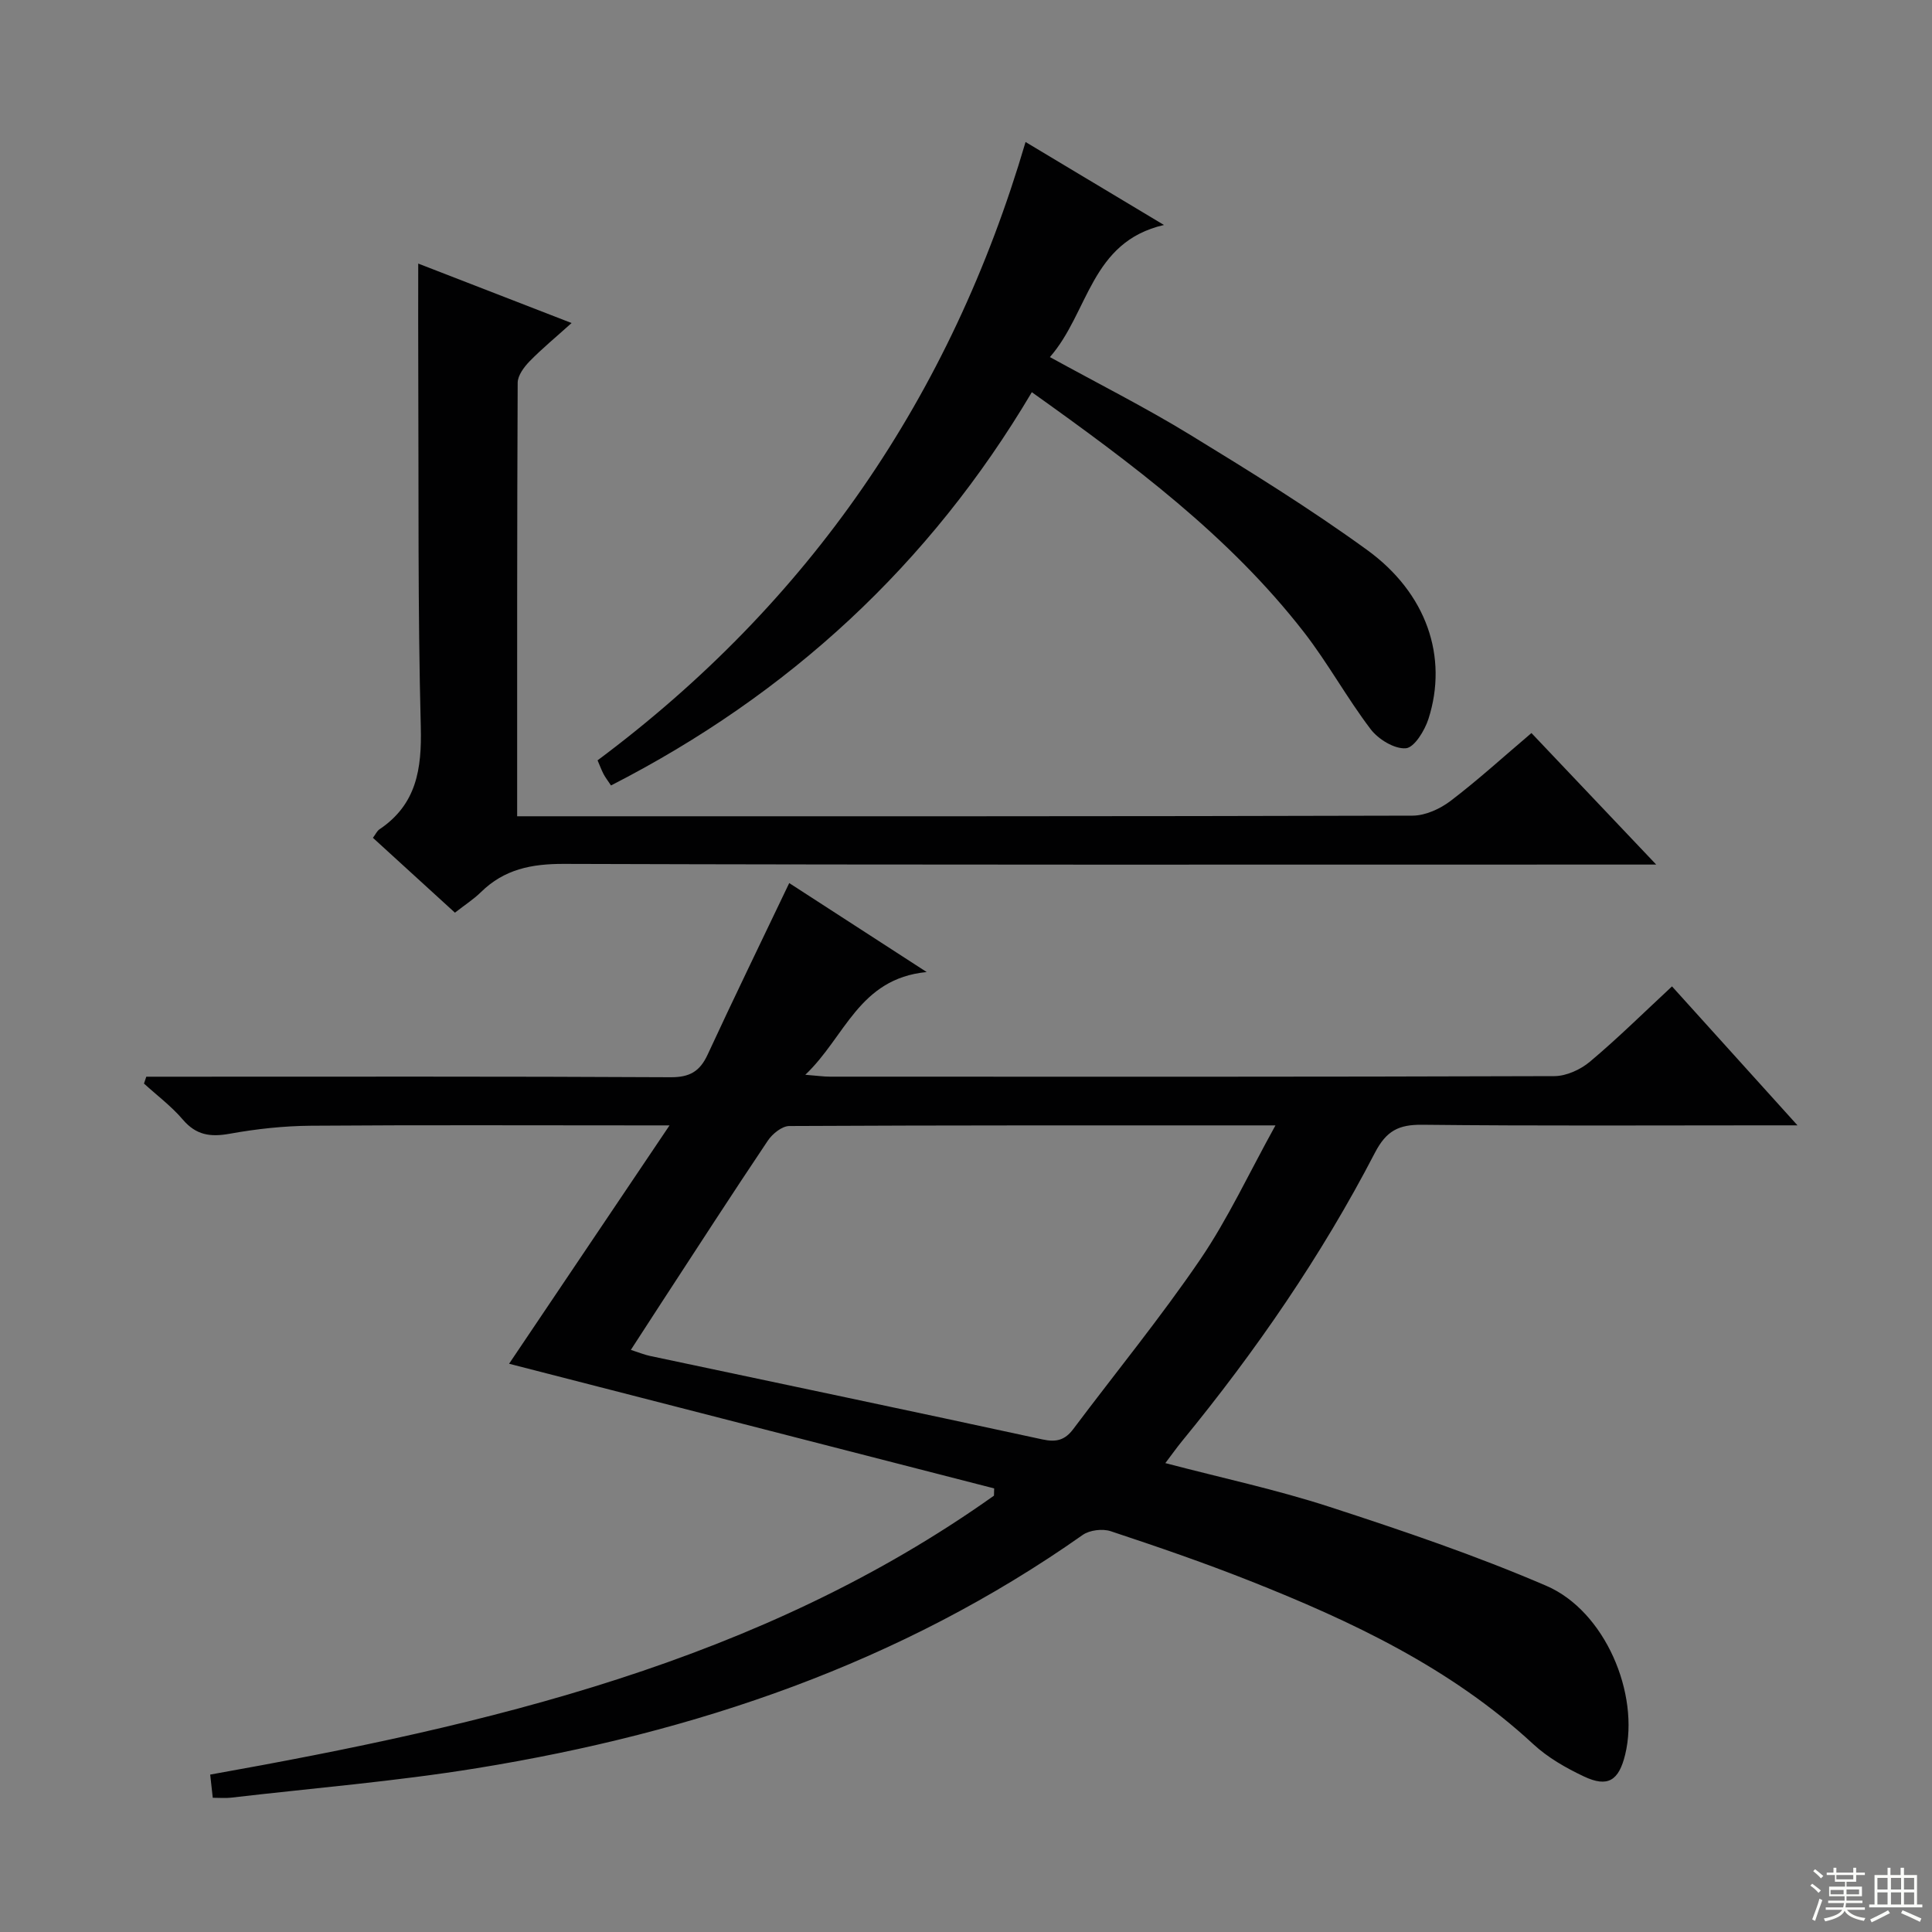 <svg enable-background="new 0 0 400 400" viewBox="0 0 400 400" xmlns="http://www.w3.org/2000/svg"><rect x="0" y="0" width="400" height="400" fill="#808080" stroke="none"/><g fill="#010102"><path d="m105.4 282.35c10.92-16.23 21.72-32.27 33.22-49.35-3.05 0-4.64 0-6.23 0-22.67 0-45.33-.1-68 .07-5.62.04-11.3.66-16.84 1.66-3.99.72-6.94.3-9.69-2.92-2.36-2.77-5.34-5-8.05-7.47.16-.47.32-.94.48-1.42h5.07c34.5 0 69-.08 103.49.11 3.94.02 6.04-1.2 7.65-4.67 5.43-11.73 11.08-23.35 16.9-35.53 8.83 5.71 17.83 11.54 28.46 18.42-14.07 1.37-16.84 13.42-25.13 21.27 2.35.18 3.73.39 5.1.39 50 .02 99.99.06 149.99-.11 2.48-.01 5.41-1.35 7.36-2.99 5.72-4.8 11.05-10.07 16.99-15.59 8.46 9.37 16.75 18.56 25.98 28.77-2.79 0-4.49 0-6.2 0-23.83 0-47.67.14-71.49-.12-4.89-.05-7.43 1.24-9.8 5.8-11.07 21.34-24.66 41.06-39.89 59.65-1.12 1.37-2.15 2.82-3.5 4.6 11.68 3.07 23.04 5.49 34.03 9.07 15.13 4.92 30.26 10.05 44.86 16.34 12.15 5.23 19.36 22.36 16.32 34.92-1.32 5.44-3.61 6.88-8.56 4.54-3.72-1.76-7.47-3.9-10.47-6.68-17.08-15.8-37.62-25.48-58.89-33.89-9.41-3.72-19-7.02-28.6-10.2-1.7-.56-4.36-.24-5.81.78-37.77 26.6-80.28 40.96-125.4 48.28-16.87 2.74-33.95 4.13-50.94 6.11-1.12.13-2.28.02-3.76.02-.18-1.6-.33-3.01-.53-4.8 57.49-10.26 113.77-23.28 162.27-57.75.01-.5.03-1 .04-1.5-33.38-8.57-66.76-17.15-100.43-25.81zm158.67-49.35c-34.71 0-67.68-.04-100.66.13-1.51.01-3.5 1.62-4.44 3.03-7.41 11.04-14.63 22.22-21.9 33.36-2.13 3.26-4.23 6.53-6.46 9.96 1.74.56 2.82 1.01 3.95 1.25 27.1 5.75 54.21 11.41 81.28 17.29 2.91.63 4.67.11 6.37-2.15 8.78-11.7 18.06-23.05 26.29-35.12 5.73-8.42 10.06-17.8 15.57-27.75z"/><path d="m86.59 54.57c10.22 3.96 20.51 7.95 31.75 12.31-3.25 2.93-6.11 5.28-8.68 7.91-1.16 1.19-2.47 2.95-2.48 4.45-.14 29.65-.11 59.3-.11 89.76h5.45c59.99 0 119.98.04 179.96-.13 2.65-.01 5.69-1.41 7.86-3.06 5.66-4.31 10.94-9.13 16.73-14.04 8.42 8.88 16.64 17.54 25.83 27.23-2.98 0-4.84 0-6.7 0-73.15 0-146.31.09-219.46-.14-6.72-.02-12.34 1.11-17.15 5.83-1.53 1.5-3.37 2.68-5.4 4.27-5.67-5.17-11.28-10.3-16.98-15.5.57-.75.85-1.43 1.37-1.77 7.66-5.15 8.76-12.47 8.54-21.18-.63-24.31-.42-48.65-.52-72.97-.04-7.47-.01-14.91-.01-22.97z"/><path d="m212.33 29.4c9.51 5.7 18.59 11.14 28.66 17.18-15.24 3.5-15.54 18.12-23.62 27.35 10.1 5.55 19.71 10.4 28.87 15.99 12.47 7.62 24.94 15.34 36.76 23.91 12.42 8.99 16.84 22.23 12.75 35-.77 2.41-2.93 5.95-4.68 6.09-2.35.19-5.68-1.84-7.27-3.92-4.92-6.46-8.85-13.69-13.83-20.11-15.5-19.95-35.52-34.85-56.34-49.69-21.18 35.75-50.32 62.59-87.13 81.42-.64-.97-1.15-1.62-1.53-2.34-.45-.86-.78-1.78-1.25-2.86 43.82-32.67 73.14-75.33 88.61-128.02z"/></g><path d="m374.8 390.4.4-.4c.7.5 1.3 1 1.8 1.4l-.5.5c-.5-.6-1.1-1.1-1.7-1.5zm1 7.3-.6-.3c.5-1.4 1.1-2.8 1.5-4.3.2.1.4.2.6.3-.5 1.3-1 2.8-1.5 4.3zm-.4-10.3.4-.4c.4.3 1 .8 1.7 1.4l-.5.5c-.4-.5-1-1-1.6-1.5zm2.5.3h1.7v-1h.6v1h3.5v-1h.6v1h1.8v.5h-1.8v1.4h-2v1h3.2v2h-3.2v.9h3.3v.5h-3.4c0 .3-.1.6-.1.9h4v.5h-3.7c.7.9 1.9 1.5 3.8 1.7-.1.2-.2.4-.3.6-2.1-.4-3.5-1.1-4-2.1-.4 1-1.8 1.7-4 2.2-.1-.2-.2-.4-.3-.6 2.1-.4 3.4-1 3.8-1.8h-3.4v-.5h3.6c.1-.3.1-.6.2-.9h-3.3v-.5h3.4c0-.3 0-.6 0-.9h-3.2v-2h3.3v-1h-2.1v-1.4h-1.7v-.5zm1.1 3.5v1h2.7c0-.3 0-.4 0-.4 0-.1 0-.2 0-.2 0-.1 0-.2 0-.3h-2.7zm1.2-3v.9h3.5v-.9zm4.7 3h-2.6v.6.4h2.6z" fill="#fbfcfa"/><path d="m393.6 386.7h.6v1.5h2.7v6.1h1.1v.6h-11v-.6h1.1v-6.1h2.7v-1.5h.6v1.5h2.1v-1.5zm-2.7 8.8.4.6c-1.2.6-2.5 1.3-3.8 1.9-.1-.2-.2-.4-.3-.6 1.2-.6 2.5-1.2 3.7-1.9zm-2.2-6.7v2.4h2.1v-2.4zm0 3v2.5h2.1v-2.5zm2.8-3v2.4h2.1v-2.4zm0 3v2.5h2.1v-2.5zm6 6.1c-1.4-.7-2.7-1.3-3.9-1.8l.3-.6c1.5.6 2.7 1.2 3.9 1.7zm-1.2-9.1h-2.1v2.4h2.1zm-2.1 3v2.5h2.1v-2.5z" fill="#fbfcfa"/></svg>